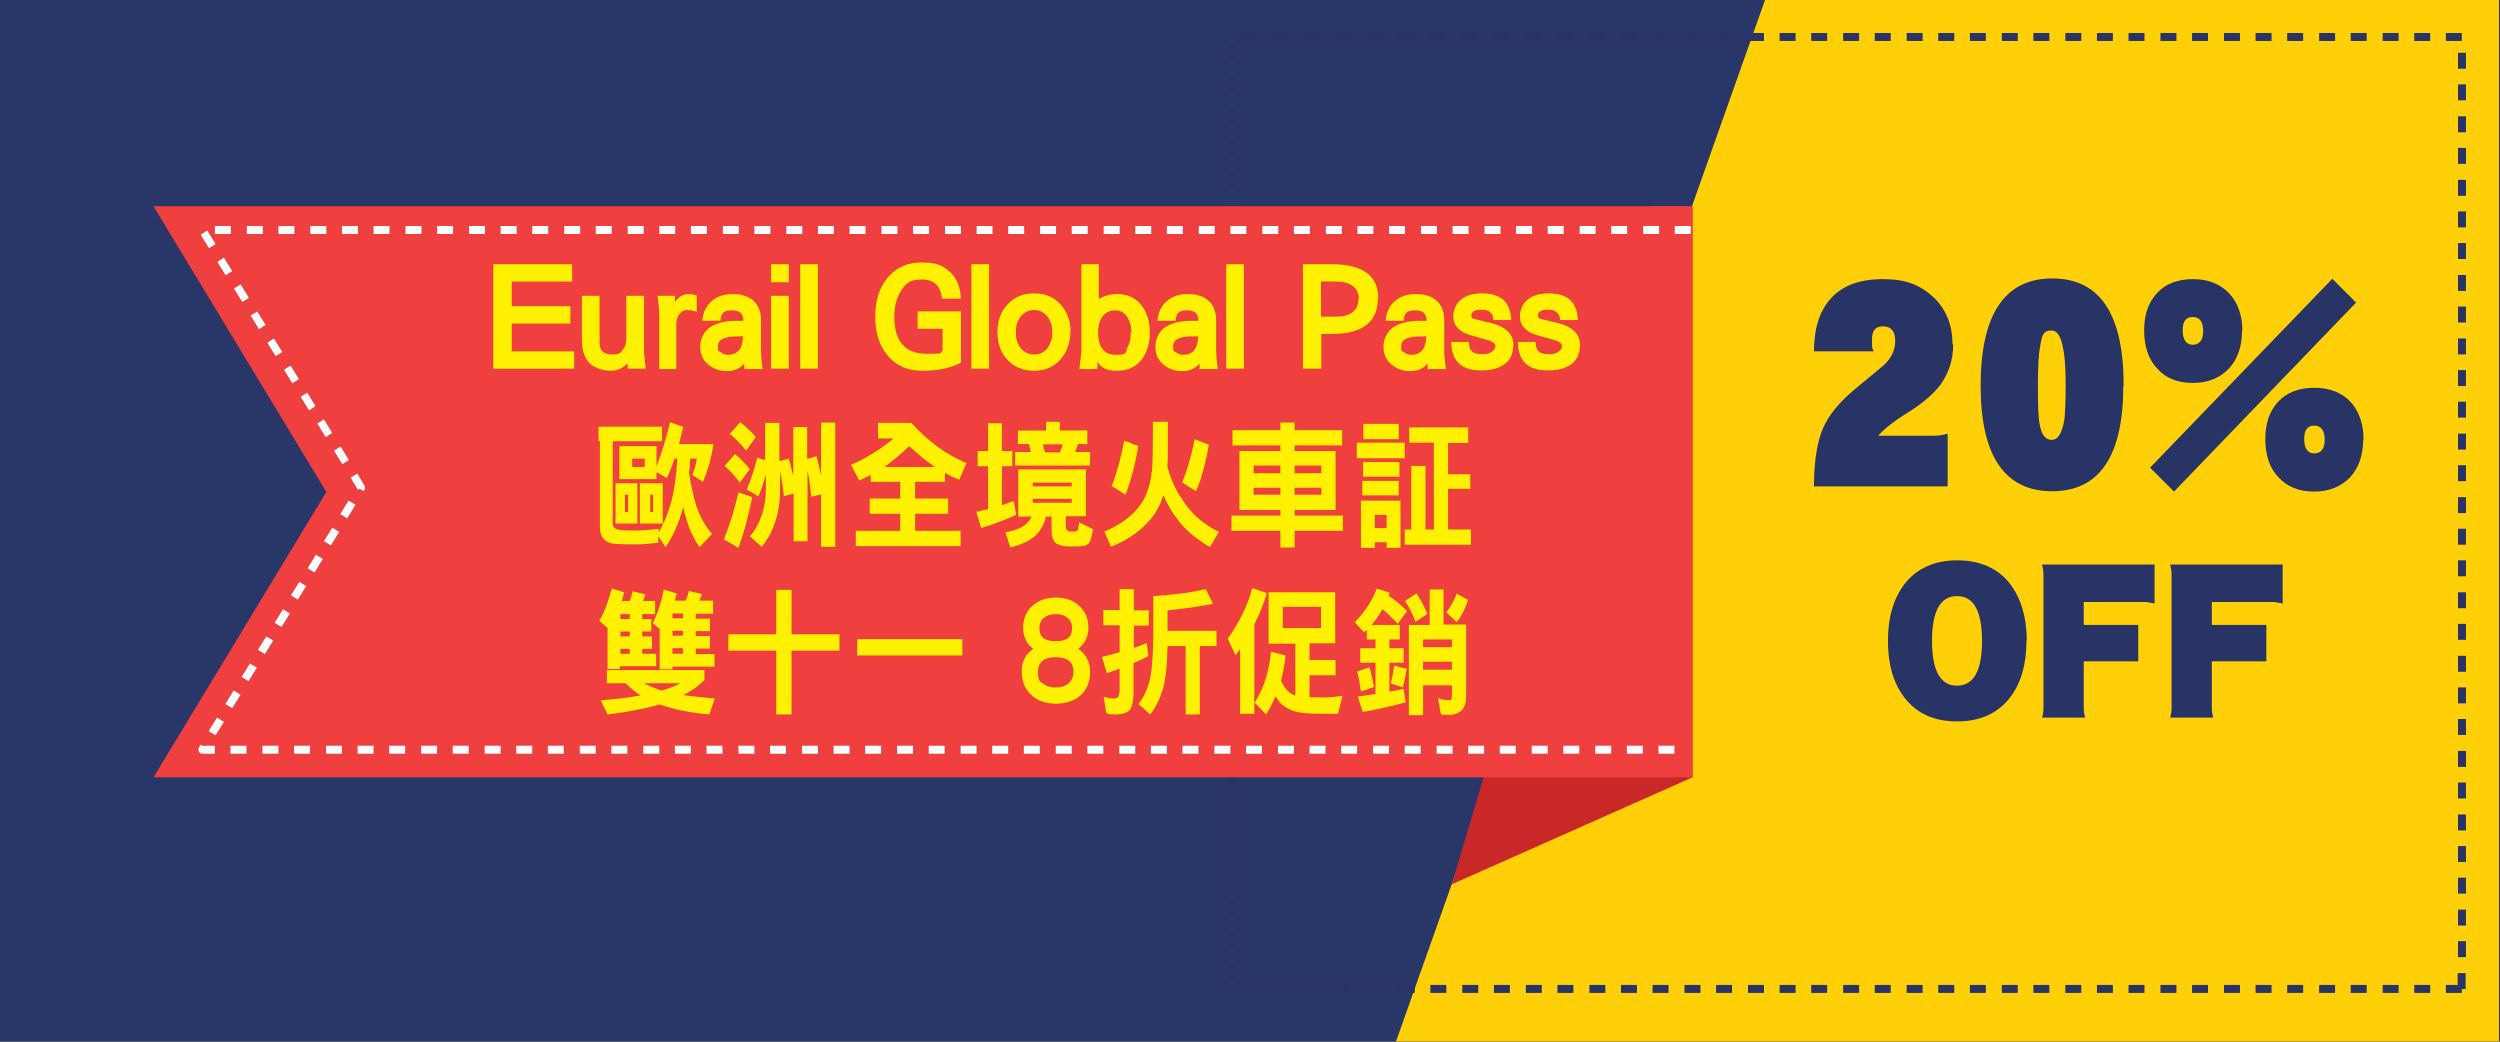<?xml version="1.0" encoding="UTF-8"?>
<svg id="_图层_1" data-name="图层_1" xmlns="http://www.w3.org/2000/svg" version="1.1" viewBox="0 0 720.1 300">
  <rect x="0" y="0" width="720.1" height="300" fill="#333333" stroke="none"/>
  <!-- Generator: Adobe Illustrator 29.0.0, SVG Export Plug-In . SVG Version: 2.1.0 Build 186)  -->
  <defs>
    <style>
      .st0 {
        fill: #c92828;
      }

      .st1 {
        fill: #fff;
      }

      .st2 {
        fill: #ffd008;
      }

      .st3 {
        fill: #293668;
      }

      .st4 {
        fill: #293466;
      }

      .st5 {
        fill: #fff100;
      }

      .st6 {
        fill: #ef3f3f;
      }
    </style>
  </defs>
  <polygon class="st3" points="0 300 719.8 300 719.8 32.1 719.8 0 0 0 0 300"/>
  <polygon class="st2" points="508.4 0 402.1 300 719.8 300 719.8 0 508.4 0"/>
  <path class="st4" d="M709.1,286h-4.6v-2.3h3.4v-3.4h2.3v4.6h-1.1v1.1ZM700,286h-4.6v-2.3h4.6v2.3ZM690.9,286h-4.6v-2.3h4.6v2.3ZM681.7,286h-4.6v-2.3h4.6v2.3ZM672.6,286h-4.6v-2.3h4.6v2.3ZM663.4,286h-4.6v-2.3h4.6v2.3ZM654.3,286h-4.6v-2.3h4.6v2.3ZM645.2,286h-4.6v-2.3h4.6v2.3ZM636,286h-4.6v-2.3h4.6v2.3ZM626.9,286h-4.6v-2.3h4.6v2.3ZM617.7,286h-4.6v-2.3h4.6v2.3ZM608.6,286h-4.6v-2.3h4.6v2.3ZM599.5,286h-4.6v-2.3h4.6v2.3ZM590.3,286h-4.6v-2.3h4.6v2.3ZM581.2,286h-4.6v-2.3h4.6v2.3ZM572,286h-4.6v-2.3h4.6v2.3ZM562.9,286h-4.6v-2.3h4.6v2.3ZM553.8,286h-4.6v-2.3h4.6v2.3ZM544.6,286h-4.6v-2.3h4.6v2.3ZM535.5,286h-4.6v-2.3h4.6v2.3ZM526.3,286h-4.6v-2.3h4.6v2.3ZM517.2,286h-4.6v-2.3h4.6v2.3ZM508.1,286h-4.6v-2.3h4.6v2.3ZM498.9,286h-4.6v-2.3h4.6v2.3ZM489.8,286h-4.6v-2.3h4.6v2.3ZM480.6,286h-4.6v-2.3h4.6v2.3ZM471.5,286h-4.6v-2.3h4.6v2.3ZM462.4,286h-4.6v-2.3h4.6v2.3ZM453.2,286h-4.6v-2.3h4.6v2.3ZM444.1,286h-4.6v-2.3h4.6v2.3ZM434.9,286h-4.6v-2.3h4.6v2.3ZM425.8,286h-4.6v-2.3h4.6v2.3ZM416.6,286h-4.6v-2.3h4.6v2.3ZM407.5,286h-4.6v-2.3h4.6v2.3ZM398.4,286h-4.6v-2.3h4.6v2.3ZM389.2,286h-4.6v-2.3h4.6v2.3ZM380.1,286h-4.6v-2.3h4.6v2.3ZM370.9,286h-4.6v-2.3h4.6v2.3ZM361.8,286h-4.6v-2.3h4.6v2.3ZM356.1,282.6h-2.3v-4.6h2.3v4.6ZM710.3,275.7h-2.3v-4.6h2.3v4.6ZM356.1,273.4h-2.3v-4.6h2.3v4.6ZM710.3,266.6h-2.3v-4.6h2.3v4.6ZM356.1,264.3h-2.3v-4.6h2.3v4.6ZM710.3,257.4h-2.3v-4.6h2.3v4.6ZM356.1,255.2h-2.3v-4.6h2.3v4.6ZM710.3,248.3h-2.3v-4.6h2.3v4.6ZM356.1,246h-2.3v-4.6h2.3v4.6ZM710.3,239.2h-2.3v-4.6h2.3v4.6ZM356.1,236.9h-2.3v-4.6h2.3v4.6ZM710.3,230h-2.3v-4.6h2.3v4.6ZM356.1,227.7h-2.3v-4.6h2.3v4.6ZM710.3,220.9h-2.3v-4.6h2.3v4.6ZM356.1,218.6h-2.3v-4.6h2.3v4.6ZM710.3,211.7h-2.3v-4.6h2.3v4.6ZM356.1,209.5h-2.3v-4.6h2.3v4.6ZM710.3,202.6h-2.3v-4.6h2.3v4.6ZM356.1,200.3h-2.3v-4.6h2.3v4.6ZM710.3,193.5h-2.3v-4.6h2.3v4.6ZM356.1,191.2h-2.3v-4.6h2.3v4.6ZM710.3,184.3h-2.3v-4.6h2.3v4.6ZM356.1,182h-2.3v-4.6h2.3v4.6ZM710.3,175.2h-2.3v-4.6h2.3v4.6ZM356.1,172.9h-2.3v-4.6h2.3v4.6ZM710.3,166h-2.3v-4.6h2.3v4.6ZM356.1,163.8h-2.3v-4.6h2.3v4.6ZM710.3,156.9h-2.3v-4.6h2.3v4.6ZM356.1,154.6h-2.3v-4.6h2.3v4.6ZM710.3,147.8h-2.3v-4.6h2.3v4.6ZM356.1,145.5h-2.3v-4.6h2.3v4.6ZM710.3,138.6h-2.3v-4.6h2.3v4.6ZM356.1,136.3h-2.3v-4.6h2.3v4.6ZM710.3,129.5h-2.3v-4.6h2.3v4.6ZM356.1,127.2h-2.3v-4.6h2.3v4.6ZM710.3,120.3h-2.3v-4.6h2.3v4.6ZM356.1,118.1h-2.3v-4.6h2.3v4.6ZM710.3,111.2h-2.3v-4.6h2.3v4.6ZM356.1,108.9h-2.3v-4.6h2.3v4.6ZM710.3,102.1h-2.3v-4.6h2.3v4.6ZM356.1,99.8h-2.3v-4.6h2.3v4.6ZM710.3,92.9h-2.3v-4.6h2.3v4.6ZM356.1,90.6h-2.3v-4.6h2.3v4.6ZM710.3,83.8h-2.3v-4.6h2.3v4.6ZM356.1,81.5h-2.3v-4.6h2.3v4.6ZM710.3,74.6h-2.3v-4.6h2.3v4.6ZM356.1,72.3h-2.3v-4.6h2.3v4.6ZM710.3,65.5h-2.3v-4.6h2.3v4.6ZM356.1,63.2h-2.3v-4.6h2.3v4.6ZM710.3,56.4h-2.3v-4.6h2.3v4.6ZM356.1,54.1h-2.3v-4.6h2.3v4.6ZM710.3,47.2h-2.3v-4.6h2.3v4.6ZM356.1,44.9h-2.3v-4.6h2.3v4.6ZM710.3,38.1h-2.3v-4.6h2.3v4.6ZM356.1,35.8h-2.3v-4.6h2.3v4.6ZM710.3,28.9h-2.3v-4.6h2.3v4.6ZM356.1,26.6h-2.3v-4.6h2.3v4.6ZM710.3,19.8h-2.3v-4.6h2.3v4.6ZM356.1,17.5h-2.3v-4.6h2.3v4.6ZM709.1,11.8h-4.6v-2.3h4.6v2.3ZM700,11.8h-4.6v-2.3h4.6v2.3ZM690.9,11.8h-4.6v-2.3h4.6v2.3ZM681.7,11.8h-4.6v-2.3h4.6v2.3ZM672.6,11.8h-4.6v-2.3h4.6v2.3ZM663.4,11.8h-4.6v-2.3h4.6v2.3ZM654.3,11.8h-4.6v-2.3h4.6v2.3ZM645.2,11.8h-4.6v-2.3h4.6v2.3ZM636,11.8h-4.6v-2.3h4.6v2.3ZM626.9,11.8h-4.6v-2.3h4.6v2.3ZM617.7,11.8h-4.6v-2.3h4.6v2.3ZM608.6,11.8h-4.6v-2.3h4.6v2.3ZM599.5,11.8h-4.6v-2.3h4.6v2.3ZM590.3,11.8h-4.6v-2.3h4.6v2.3ZM581.2,11.8h-4.6v-2.3h4.6v2.3ZM572,11.8h-4.6v-2.3h4.6v2.3ZM562.9,11.8h-4.6v-2.3h4.6v2.3ZM553.8,11.8h-4.6v-2.3h4.6v2.3ZM544.6,11.8h-4.6v-2.3h4.6v2.3ZM535.5,11.8h-4.6v-2.3h4.6v2.3ZM526.3,11.8h-4.6v-2.3h4.6v2.3ZM517.2,11.8h-4.6v-2.3h4.6v2.3ZM508.1,11.8h-4.6v-2.3h4.6v2.3ZM498.9,11.8h-4.6v-2.3h4.6v2.3ZM489.8,11.8h-4.6v-2.3h4.6v2.3ZM480.6,11.8h-4.6v-2.3h4.6v2.3ZM471.5,11.8h-4.6v-2.3h4.6v2.3ZM462.4,11.8h-4.6v-2.3h4.6v2.3ZM453.2,11.8h-4.6v-2.3h4.6v2.3ZM444.1,11.8h-4.6v-2.3h4.6v2.3ZM434.9,11.8h-4.6v-2.3h4.6v2.3ZM425.8,11.8h-4.6v-2.3h4.6v2.3ZM416.6,11.8h-4.6v-2.3h4.6v2.3ZM407.5,11.8h-4.6v-2.3h4.6v2.3ZM398.4,11.8h-4.6v-2.3h4.6v2.3ZM389.2,11.8h-4.6v-2.3h4.6v2.3ZM380.1,11.8h-4.6v-2.3h4.6v2.3ZM370.9,11.8h-4.6v-2.3h4.6v2.3ZM361.8,11.8h-4.6v-2.3h4.6v2.3Z"/>
  <polygon class="st0" points="487.5 223.9 418.2 254.7 476 59.4 487.5 59.4 487.5 223.9"/>
  <polygon class="st6" points="487.5 223.9 487.5 59.4 44.2 59.4 94 141.7 44.2 223.9 487.5 223.9"/>
  <path class="st1" d="M487,217.1v-2.3c0,0,0,0,0,0v2.3ZM482.3,217.1h-4.6v-2.3h4.6v2.3ZM473.2,217.1h-4.6v-2.3h4.6v2.3ZM464.1,217.1h-4.6v-2.3h4.6v2.3ZM454.9,217.1h-4.6v-2.3h4.6v2.3ZM445.8,217.1h-4.6v-2.3h4.6v2.3ZM436.6,217.1h-4.6v-2.3h4.6v2.3ZM427.5,217.1h-4.6v-2.3h4.6v2.3ZM418.4,217.1h-4.6v-2.3h4.6v2.3ZM409.2,217.1h-4.6v-2.3h4.6v2.3ZM400.1,217.1h-4.6v-2.3h4.6v2.3ZM390.9,217.1h-4.6v-2.3h4.6v2.3ZM381.8,217.1h-4.6v-2.3h4.6v2.3ZM372.7,217.1h-4.6v-2.3h4.6v2.3ZM363.5,217.1h-4.6v-2.3h4.6v2.3ZM354.4,217.1h-4.6v-2.3h4.6v2.3ZM345.2,217.1h-4.6v-2.3h4.6v2.3ZM336.1,217.1h-4.6v-2.3h4.6v2.3ZM327,217.1h-4.6v-2.3h4.6v2.3ZM317.8,217.1h-4.6v-2.3h4.6v2.3ZM308.7,217.1h-4.6v-2.3h4.6v2.3ZM299.5,217.1h-4.6v-2.3h4.6v2.3ZM290.4,217.1h-4.6v-2.3h4.6v2.3ZM281.3,217.1h-4.6v-2.3h4.6v2.3ZM272.1,217.1h-4.6v-2.3h4.6v2.3ZM263,217.1h-4.6v-2.3h4.6v2.3ZM253.8,217.1h-4.6v-2.3h4.6v2.3ZM244.7,217.1h-4.6v-2.3h4.6v2.3ZM235.6,217.1h-4.6v-2.3h4.6v2.3ZM226.4,217.1h-4.6v-2.3h4.6v2.3ZM217.3,217.1h-4.6v-2.3h4.6v2.3ZM208.1,217.1h-4.6v-2.3h4.6v2.3ZM199,217.1h-4.6v-2.3h4.6v2.3ZM189.9,217.1h-4.6v-2.3h4.6v2.3ZM180.7,217.1h-4.6v-2.3h4.6v2.3ZM171.6,217.1h-4.6v-2.3h4.6v2.3ZM162.4,217.1h-4.6v-2.3h4.6v2.3ZM153.3,217.1h-4.6v-2.3h4.6v2.3ZM144.2,217.1h-4.6v-2.3h4.6v2.3ZM135,217.1h-4.6v-2.3h4.6v2.3ZM125.9,217.1h-4.6v-2.3h4.6v2.3ZM116.7,217.1h-4.6v-2.3h4.6v2.3ZM107.6,217.1h-4.6v-2.3h4.6v2.3ZM98.5,217.1h-4.6v-2.3h4.6v2.3ZM89.3,217.1h-4.6v-2.3h4.6v2.3ZM80.2,217.1h-4.6v-2.3h4.6v2.3ZM71,217.1h-4.6v-2.3h4.6v2.3ZM61.9,217.1h-3.6c-.4,0-.8-.2-1-.6-.2-.4-.2-.8,0-1.2l.5-.8.5.3h0s3.6,0,3.6,0v2.3ZM62.1,211.8l-2-1.2,2.4-3.9,2,1.2-2.4,3.9ZM66.9,204l-2-1.2,2.4-3.9,2,1.2-2.4,3.9ZM71.6,196.2l-2-1.2,2.4-3.9,2,1.2-2.4,3.9ZM76.3,188.4l-2-1.2,2.4-3.9,2,1.2-2.4,3.9ZM81.1,180.6l-2-1.2,2.4-3.9,2,1.2-2.4,3.9ZM85.8,172.7l-2-1.2,2.4-3.9,2,1.2-2.4,3.9ZM90.6,164.9l-2-1.2,2.4-3.9,2,1.2-2.4,3.9ZM95.3,157.1l-2-1.2,2.4-3.9,2,1.2-2.4,3.9ZM100,149.3l-2-1.2,2.4-3.9,2,1.2-2.4,3.9ZM104.8,141.5l-1.2-.7-.5.3-2.1-3.5,1.9-1.2,2.1,3.5c.2.4.2.8,0,1.2l-.3.4ZM98.6,133.7l-2.4-3.9,1.9-1.2,2.4,3.9-1.9,1.2ZM93.8,125.9l-2.4-3.9,1.9-1.2,2.4,3.9-1.9,1.2ZM89,118.2l-2.4-3.9,1.9-1.2,2.4,3.9-1.9,1.2ZM84.2,110.4l-2.4-3.9,1.9-1.2,2.4,3.9-1.9,1.2ZM79.4,102.6l-2.4-3.9,1.9-1.2,2.4,3.9-1.9,1.2ZM74.6,94.8l-2.4-3.9,1.9-1.2,2.4,3.9-1.9,1.2ZM69.8,87l-2.4-3.9,1.9-1.2,2.4,3.9-1.9,1.2ZM65,79.3l-2.4-3.9,1.9-1.2,2.4,3.9-1.9,1.2ZM60.2,71.5l-2.4-3.9,1.9-1.2,2.4,3.9-1.9,1.2ZM487,67.4h-4.6v-2.3h4.6v2.3ZM477.9,67.4h-4.6v-2.3h4.6v2.3ZM468.7,67.4h-4.6v-2.3h4.6v2.3ZM459.6,67.4h-4.6v-2.3h4.6v2.3ZM450.4,67.4h-4.6v-2.3h4.6v2.3ZM441.3,67.4h-4.6v-2.3h4.6v2.3ZM432.2,67.4h-4.6v-2.3h4.6v2.3ZM423,67.4h-4.6v-2.3h4.6v2.3ZM413.9,67.4h-4.6v-2.3h4.6v2.3ZM404.7,67.4h-4.6v-2.3h4.6v2.3ZM395.6,67.4h-4.6v-2.3h4.6v2.3ZM386.5,67.4h-4.6v-2.3h4.6v2.3ZM377.3,67.4h-4.6v-2.3h4.6v2.3ZM368.2,67.4h-4.6v-2.3h4.6v2.3ZM359,67.4h-4.6v-2.3h4.6v2.3ZM349.9,67.4h-4.6v-2.3h4.6v2.3ZM340.7,67.4h-4.6v-2.3h4.6v2.3ZM331.6,67.4h-4.6v-2.3h4.6v2.3ZM322.5,67.4h-4.6v-2.3h4.6v2.3ZM313.3,67.4h-4.6v-2.3h4.6v2.3ZM304.2,67.4h-4.6v-2.3h4.6v2.3ZM295,67.4h-4.6v-2.3h4.6v2.3ZM285.9,67.4h-4.6v-2.3h4.6v2.3ZM276.8,67.4h-4.6v-2.3h4.6v2.3ZM267.6,67.4h-4.6v-2.3h4.6v2.3ZM258.5,67.4h-4.6v-2.3h4.6v2.3ZM249.3,67.4h-4.6v-2.3h4.6v2.3ZM240.2,67.4h-4.6v-2.3h4.6v2.3ZM231.1,67.4h-4.6v-2.3h4.6v2.3ZM221.9,67.4h-4.6v-2.3h4.6v2.3ZM212.8,67.4h-4.6v-2.3h4.6v2.3ZM203.6,67.4h-4.6v-2.3h4.6v2.3ZM194.5,67.4h-4.6v-2.3h4.6v2.3ZM185.4,67.4h-4.6v-2.3h4.6v2.3ZM176.2,67.4h-4.6v-2.3h4.6v2.3ZM167.1,67.4h-4.6v-2.3h4.6v2.3ZM157.9,67.4h-4.6v-2.3h4.6v2.3ZM148.8,67.4h-4.6v-2.3h4.6v2.3ZM139.7,67.4h-4.6v-2.3h4.6v2.3ZM130.5,67.4h-4.6v-2.3h4.6v2.3ZM121.4,67.4h-4.6v-2.3h4.6v2.3ZM112.2,67.4h-4.6v-2.3h4.6v2.3ZM103.1,67.4h-4.6v-2.3h4.6v2.3ZM94,67.4h-4.6v-2.3h4.6v2.3ZM84.8,67.4h-4.6v-2.3h4.6v2.3ZM75.7,67.4h-4.6v-2.3h4.6v2.3ZM66.5,67.4h-4.6v-2.3h4.6v2.3Z"/>
  <g>
    <path class="st4" d="M562.6,99.1c0,4.6-1.3,8.5-3.8,11.9-2.1,2.7-5.3,5.4-9.7,8.1-3.4,2.1-6.1,4.2-8.1,6.4h16c1.2,0,2.5-.1,4-.6v15.2h-38.5c0-6.4.7-11.5,2.1-15.5,1.3-3.6,3.7-7,7.4-10.5.6-.6,3.9-3.4,10-8.4,2.6-2.1,3.9-4.7,3.9-7.5s-1.2-4.2-3.5-4.2-3.2,1.3-3.2,4,.1,2.1.5,3.2h-17.2c0-6.6,1.6-11.7,5-15.4,3.3-3.6,8.3-5.4,14.9-5.4s10.6,1.7,14.3,5c3.8,3.5,5.7,8.1,5.7,13.8Z"/>
    <path class="st4" d="M611.6,111.1c0,20.3-6.9,30.4-20.5,30.4s-20.6-10.1-20.6-30.4,6.8-30.9,20.6-30.9,20.6,10.3,20.6,30.9ZM595,111c0-10.5-1.3-15.8-4-15.8s-2.8,1.6-3.4,4.7c-.4,2.2-.6,5.9-.6,11.1s.1,9.3.5,11.2c.5,3,1.7,4.5,3.5,4.5s3.1-2.1,3.7-6.4c.1-1.7.3-4.8.3-9.3Z"/>
    <path class="st4" d="M645.8,95.2c0,4.6-1.3,8.3-3.8,11-2.6,2.7-6.1,4.1-10.4,4.1s-7.7-1.3-10.2-4.1c-2.6-2.7-3.8-6.4-3.8-11.1s1.3-8.1,3.8-10.8c2.5-2.6,5.9-3.9,10.3-3.9s7.8,1.4,10.4,4.1c2.5,2.7,3.8,6.3,3.8,10.9ZM678.7,87.1l-52.5,54.5-6.9-6.9,52.5-54.4,6.8,6.8ZM634.6,95.4c0-2.7-1-4.1-3-4.1s-2.9,1.3-2.9,3.9,1,4.1,2.9,4.1,3-1.3,3-3.9ZM680.7,126.5c0,4.6-1.3,8.3-3.8,11-2.6,2.7-6.1,4.1-10.4,4.1s-7.7-1.4-10.2-4.1c-2.6-2.7-3.8-6.4-3.8-11.1s1.3-8.1,3.8-10.8c2.5-2.6,5.9-3.9,10.3-3.9s7.8,1.3,10.4,4c2.5,2.7,3.8,6.4,3.8,11ZM669.6,126.7c0-2.7-1-4.1-3-4.1s-2.9,1.3-2.9,3.9,1,4.1,2.9,4.1,3-1.3,3-3.9Z"/>
    <path class="st4" d="M583.7,184.6c0,6.8-1.6,12.3-4.8,16.4-3.5,4.5-8.6,6.8-15.2,6.8s-11.6-2.3-15.1-6.8c-3.2-4.1-4.8-9.6-4.8-16.4s1.6-12.2,4.8-16.4c3.5-4.5,8.6-6.8,15.2-6.8s11.7,2.3,15.2,6.8c3.1,4.1,4.8,9.6,4.8,16.4ZM570.9,184.6c0-8.6-2.4-12.9-7.2-12.9s-7.2,4.3-7.2,12.9,2.4,12.9,7.2,12.9,7.2-4.3,7.2-12.9Z"/>
    <path class="st4" d="M620.5,173.8c-1.1-.2-2.1-.4-2.7-.4h-17.6v6.6h15.7v10.5h-15.7v13.5c0,.7.1,1.6.4,2.7h-12.4c.3-1,.4-1.9.4-2.7v-38.7c0-.8-.2-1.7-.4-2.7h32.4v11.3Z"/>
    <path class="st4" d="M657.4,173.8c-1.1-.2-2.1-.4-2.7-.4h-17.6v6.6h15.7v10.5h-15.7v13.5c0,.7.1,1.6.4,2.7h-12.4c.3-1,.4-1.9.4-2.7v-38.7c0-.8-.2-1.7-.4-2.7h32.4v11.3Z"/>
  </g>
  <g>
    <path class="st5" d="M165.3,106.2h-23.2v-30.1h22.7v5h-17.4v7.1h16.9v5h-16.9v8h18v5Z"/>
    <path class="st5" d="M186.1,106.2h-5.3v-1.6c-1.4,1.5-3,2.2-5,2.2s-4.8-.8-6.2-2.4c-1.3-1.5-2-3.6-2-6.4v-12.8h5.1v13.6c0,2.2,1.2,3.3,3.6,3.3s2.3-.5,3.1-1.4c.7-.8,1-1.9,1-3.2v-12.3h5.1v15.5c0,1.3.2,3.2.5,5.5Z"/>
    <path class="st5" d="M200.7,89.8c-1.1-.3-2-.5-2.7-.5-1.1,0-1.8.5-2.4,1.3-.5.8-.8,1.7-.8,2.8v12.9h-4.9v-15.5c0-1.2-.2-3.1-.5-5.6h5v1.8c1.1-1.5,2.3-2.3,3.8-2.3s1.6.2,2.5.4v4.8Z"/>
    <path class="st5" d="M219.7,106.3h-5.3v-1.6c-1.1,1.4-2.8,2.2-5,2.2s-4-.7-5.4-1.9c-1.6-1.3-2.3-3-2.3-5.2s1.1-4.7,3.4-5.9c1.8-1,4.1-1.5,7.1-1.5h1.9c0-1.1-.3-1.8-.8-2.3-.5-.4-1.3-.7-2.4-.7s-2.1.2-2.5.6c-.5.4-.8,1.2-.9,2.4h-5.2c.2-2.5,1.1-4.3,2.7-5.7,1.5-1.3,3.5-2,6-2s4.5.6,5.9,1.8c1.5,1.3,2.3,3.2,2.3,5.7v8.6c0,1.7.2,3.6.5,5.6ZM214.2,96.9h-1.9c-3.6,0-5.5.9-5.5,2.8s.3,1.4.9,1.8c.6.5,1.3.7,2,.7,2.7,0,4.2-1.7,4.3-5.2Z"/>
    <path class="st5" d="M227.2,81.3h-5.1v-5.2h5.1v5.2ZM227.2,106.2h-5.1v-21h5.1v21Z"/>
    <path class="st5" d="M235.6,106.2h-5.1v-30.1h5.1v30.1Z"/>
    <path class="st5" d="M276.9,104.4c-2.9,1.6-6.6,2.4-11.1,2.4s-7.8-1.5-10.3-4.6c-2.3-2.8-3.4-6.5-3.4-11s1.1-8.1,3.3-10.9c2.4-3.1,5.8-4.7,10.1-4.7s6.1.9,8.1,2.7c2,1.8,3,4.4,3.2,7.7h-5.5c-.3-3.6-2.3-5.5-5.8-5.5s-4.7,1.2-6.1,3.5c-1.2,2-1.8,4.4-1.8,7.2,0,7.1,3.1,10.7,9.3,10.7s3.1-.2,4.6-.8v-6.4h-7.2v-5h12.5v14.7Z"/>
    <path class="st5" d="M284.9,106.2h-5.1v-30.1h5.1v30.1Z"/>
    <path class="st5" d="M308.3,95.6c0,3.2-1,5.9-2.9,8-1.9,2.1-4.5,3.2-7.6,3.2s-5.8-1.1-7.7-3.2c-1.9-2.1-2.8-4.7-2.8-7.9s.9-5.9,2.9-8c1.9-2.1,4.4-3.2,7.7-3.2s5.7,1.1,7.6,3.2c1.9,2.1,2.9,4.8,2.9,8ZM303.1,95.6c0-1.7-.5-3.2-1.3-4.3-1-1.3-2.3-2-3.9-2s-3,.7-4,2c-.9,1.2-1.3,2.7-1.3,4.4s.4,3.2,1.3,4.4c.9,1.3,2.3,2,4,2s3-.7,3.9-2c.8-1.1,1.3-2.6,1.3-4.3Z"/>
    <path class="st5" d="M331.2,95.8c0,3.2-.8,5.7-2.3,7.7-1.7,2.2-4,3.3-7.1,3.3s-4.8-.9-5.7-2.7c0,.7,0,1.4,0,2.2h-5.2c.4-3.1.6-5,.6-5.8v-24.4h5v10c1.6-.9,3.3-1.4,5.3-1.4,3,0,5.4,1.1,7.1,3.4,1.6,2,2.3,4.7,2.3,7.8ZM325.9,95.7c0-1.6-.4-3-1.1-4.2-.8-1.4-2-2.1-3.6-2.1s-2.9.7-3.8,2c-.7,1.1-1.1,2.5-1.1,4.3,0,4.3,1.7,6.5,5.2,6.5s2.5-.7,3.3-2.2c.6-1.1.9-2.5.9-4.2Z"/>
    <path class="st5" d="M350.8,106.3h-5.3v-1.6c-1.1,1.4-2.8,2.2-5,2.2s-4-.7-5.4-1.9c-1.6-1.3-2.3-3-2.3-5.2s1.1-4.7,3.4-5.9c1.8-1,4.1-1.5,7.1-1.5h1.9c0-1.1-.3-1.8-.8-2.3-.5-.4-1.3-.7-2.4-.7s-2.1.2-2.5.6c-.5.4-.8,1.2-.9,2.4h-5.2c.2-2.5,1.1-4.3,2.7-5.7,1.5-1.3,3.5-2,6-2s4.5.6,5.9,1.8c1.5,1.3,2.3,3.2,2.3,5.7v8.6c0,1.7.2,3.6.5,5.6ZM345.3,96.9h-1.9c-3.6,0-5.5.9-5.5,2.8s.3,1.4.9,1.8c.6.5,1.3.7,2,.7,2.7,0,4.2-1.7,4.3-5.2Z"/>
    <path class="st5" d="M358.3,106.2h-5.1v-30.1h5.1v30.1Z"/>
    <path class="st5" d="M396.9,85.9c0,6.9-4.5,10.3-13.3,10.3h-3v10h-5.3v-30.1h8.2c9,0,13.5,3.3,13.5,9.8ZM391.4,86c0-1.6-.7-2.9-2-3.8-1.1-.7-2.6-1.1-4.3-1.1h-4.6v10.1h4.6c1.8,0,3.3-.4,4.4-1.2,1.2-.9,1.8-2.2,1.8-4Z"/>
    <path class="st5" d="M416.5,106.3h-5.3v-1.6c-1.1,1.4-2.8,2.2-5,2.2s-4-.7-5.4-1.9c-1.6-1.3-2.3-3-2.3-5.2s1.1-4.7,3.4-5.9c1.8-1,4.1-1.5,7.1-1.5h1.9c0-1.1-.3-1.8-.8-2.3-.5-.4-1.3-.7-2.4-.7s-2.1.2-2.5.6c-.5.4-.8,1.2-.9,2.4h-5.2c.2-2.5,1.1-4.3,2.7-5.7,1.5-1.3,3.5-2,6-2s4.5.6,5.9,1.8c1.5,1.3,2.3,3.2,2.3,5.7v8.6c0,1.7.2,3.6.5,5.6ZM411,96.9h-1.9c-3.6,0-5.5.9-5.5,2.8s.3,1.4.9,1.8c.6.5,1.3.7,2,.7,2.7,0,4.2-1.7,4.3-5.2Z"/>
    <path class="st5" d="M435.9,99.3c0,2.6-.9,4.6-2.8,5.8-1.6,1.1-3.8,1.6-6.5,1.6-5.7,0-8.5-2.7-8.6-8.2h5.1c0,1.4.4,2.3,1,2.8.5.5,1.5.7,3,.7s1.6-.2,2.3-.5c.8-.5,1.3-1.1,1.3-1.9s-1.1-1.4-3.1-1.9c-3-.8-5-1.4-5.8-1.8-2.1-1.1-3.2-2.6-3.2-4.7s.9-4,2.6-5.2c1.4-1,3.4-1.5,5.7-1.5,5.5,0,8.2,2.6,8.4,7.7h-5.1c-.2-2-1.3-3-3.4-3s-3,.6-3,1.7.9.9,2.7,1.4c.7.2,1.8.5,3.3.8,4,1.1,6.1,3.2,6.1,6.1Z"/>
    <path class="st5" d="M455.1,99.3c0,2.6-.9,4.6-2.8,5.8-1.6,1.1-3.8,1.6-6.5,1.6-5.7,0-8.5-2.7-8.6-8.2h5.1c0,1.4.4,2.3,1,2.8.5.5,1.5.7,3,.7s1.6-.2,2.3-.5c.8-.5,1.3-1.1,1.3-1.9s-1.1-1.4-3.1-1.9c-3-.8-5-1.4-5.8-1.8-2.1-1.1-3.2-2.6-3.2-4.7s.9-4,2.6-5.2c1.4-1,3.4-1.5,5.7-1.5,5.5,0,8.2,2.6,8.4,7.7h-5.1c-.2-2-1.3-3-3.4-3s-3,.6-3,1.7.9.9,2.7,1.4c.7.2,1.8.5,3.3.8,4,1.1,6.1,3.2,6.1,6.1Z"/>
    <path class="st5" d="M172.4,127.1v-4.2h18.3v4.2h-14.2v23.8c0,1,.7,1.6,2,1.7.9.2,2.4.2,4.6.2s4.4-.2,6.6-.5v1c1.5-2.4,2.7-5.4,3.7-9,.8-3,1.4-7.1,1.7-12.2h-.8c-.7,2-1.4,3.9-2.2,5.6l-3-1.7v2h-10.7v-9.5h10.7v5.8c1.5-3.8,2.8-8.1,3.9-12.7l3.8,1.4c-.4,1.7-.8,3.3-1.2,4.9h9.9c-.5,3.7-1.5,7.3-3,10.9l-3.1-2c.6-1.5,1.1-3,1.3-4.7h-1.9c0,1.5-.2,2.9-.3,4.2.5,3.2,1.1,5.9,1.7,8.2,1,3.5,2.6,6.6,4.9,9.3l-3.6,3.8c-1.6-2.3-2.8-4.7-3.6-7.4-.4-1.2-.8-2.6-1.1-4.2,0,.3-.1.6-.2.8-1.2,4.2-2.8,7.8-4.9,10.8l-2.1-3.1v1.8c-2.2.3-4.4.5-6.6.5s-3,0-5.1-.1c-3.4,0-5.1-1.7-5.1-4.9v-24.8h-.6ZM183.6,139.2v11.6h-6.3v-11.6h6.3ZM180.9,147.5v-5h-.9v5h.9ZM185.7,134.5v-2.4h-3.6v2.4h3.6ZM190.9,139.2v11.6h-6.6v-11.6h6.6ZM188.1,147.5v-5h-.8v5h.8Z"/>
    <path class="st5" d="M216.7,143.2c-1.2,5.8-2.5,10.6-4,14.6l-4.2-2.4c1.8-4.6,3.2-9.1,4.2-13.6l4,1.4ZM216,135.1l-2.9,3.9c-1.4-1.9-2.9-3.5-4.4-4.8l3-3.4c1.6,1.2,3,2.7,4.3,4.4ZM217.7,125.9l-2.8,3.9c-1.5-1.9-3.1-3.5-4.7-4.8l3-3.4c1.7,1.3,3.2,2.7,4.6,4.4ZM220.4,132.7v-10.9h4.1v11l2.7-.7c.5,1.7.9,3.4,1.3,5.1v-14.2h4v9.2l2.7-.8c.5,1.9.9,3.8,1.3,5.6v-15.3h4.1v35.8h-4.1v-15.1l-2.8.7c-.3-2.7-.6-5.2-1.1-7.7v20.5h-4v-13.7l-2.8.7c-.3-2.5-.6-4.9-1.1-7.1v5.3c0,3.6-.5,6.8-1.6,9.8-.9,2.7-2.2,4.8-3.7,6.6l-3.4-3c1.6-1.9,2.7-4,3.5-6.4.7-2.2,1.1-4.6,1.1-7v-4.3c-.7,2.4-1.4,4.4-2.1,6.2l-3.4-2c1.3-3.1,2.3-6.2,3-9.2l2.6.9Z"/>
    <path class="st5" d="M262.5,121.8c4.7,5.2,10,9.1,15.9,11.6l-2.1,4.8c-1.4-.6-2.8-1.2-4.1-2v2.6h-8.6v4.8h9.5v4.4h-9.5v4.9h13.1v4.4h-30.2v-4.4h12.8v-4.9h-8.8v-4.4h8.8v-4.8h-8.5v-2c-1.2.6-2.3,1.2-3.3,1.6l-2.4-4.5c2.4-1,5.2-2.5,8.3-4.6,1.5-1,2.8-2,4-3h-4.5v-4.5h9.5ZM269.3,134.5c-2.5-1.7-5-3.7-7.4-6-1.6,1.6-3.5,3.2-5.5,4.8-.7.5-1.2.9-1.8,1.2h14.7Z"/>
    <path class="st5" d="M284.6,129.9v-8h4v8h3v4.4h-3v11.2c1.2-.4,2.3-.8,3.4-1.2l.7,4c-3.1,1.4-6.4,2.7-10.1,3.8l-1.4-4.7c1.2-.2,2.3-.5,3.4-.8v-12.3h-3v-4.4h3ZM312.8,135.1v13.6h-5.8v2.5c0,.8.1,1.3.3,1.5.3.2.6.4,1,.4.7,0,1.1,0,1.4,0,.3,0,.5-.1.6-.3.2-.2.4-1,.5-2.4l4,2c-.1,1.2-.4,2.4-.8,3.5-.3.6-.8,1.1-1.6,1.3-.9.2-2.3.2-4.1.2s-2.8-.2-3.1-.5c-1.5-.2-2.3-1.6-2.3-4.2v-3.9h-1.6c-.4,1.8-1.2,3.3-2.2,4.6-1.7,2-4.4,3.4-8.1,4.3l-1.4-4.4c2.9-.5,4.9-1.4,6.1-2.5.6-.6,1.1-1.3,1.4-2h-3.8v-13.6h19.5ZM305.3,121.5v2.5h7.9v3.9h-2.7c-.1.4-.3.8-.4,1.2-.1.4-.3.8-.4,1.1h4.3v3.9h-21.6v-3.9h4.5l-.5-2.3h-3.2v-3.9h8.1v-2.5h4.2ZM308.7,140.1v-1.1h-11.2v1.1h11.2ZM308.7,144.8v-1.1h-11.2v1.1h11.2ZM305.3,130.3c.1-.4.3-.8.5-1.3.1-.4.3-.7.3-1h-5.7l.6,2.3h4.3Z"/>
    <path class="st5" d="M336.4,121.7c0,7.5,0,11.4-.1,11.6,0,.5,0,1,0,1.4,1.1,3.6,2.4,6.6,4.2,9.1,2.4,3.9,5.9,7.1,10.6,9.4l-2.6,4.4c-4-2.4-7.1-5-9.2-7.8-1.6-2-3-4.4-4.2-7.2-.7,2.3-1.7,4.4-3,6.1-2.9,3.8-7,6.8-12.1,8.8l-1.9-4.4c4.7-2,8.3-4.6,10.6-8,2.2-3.3,3.3-7.8,3.3-13.6,0-.2.1-3.6.1-10h4.3ZM327.9,128.4c-.9,5.5-2.2,10.2-3.7,14.1l-4-2.5c1.5-3.8,2.7-8.2,3.6-13.1l4.1,1.6ZM348.2,128.1c-.9,5.3-2.1,9.8-3.7,13.4l-4-2.5c1.5-3.7,2.7-7.8,3.6-12.5l4.1,1.6Z"/>
    <path class="st5" d="M368.8,123.9v-2.2h4.1v2.2h13.7v4.4h-13.7v1.6h11.8v17h-11.8v1.6h13.9v4.4h-13.9v4.8h-4.1v-4.8h-14.1v-4.4h14.1v-1.6h-11.8v-17h11.8v-1.6h-13.8v-4.4h13.8ZM368.8,136.3v-2.2h-7.7v2.2h7.7ZM368.8,142.5v-2h-7.7v2h7.7ZM372.9,136.3h7.7v-2.2h-7.7v2.2ZM372.9,142.5h7.7v-2h-7.7v2Z"/>
    <path class="st5" d="M404.6,127.5v4.5h-13.8v-4.5h13.8ZM403.4,157.8h-4v-1.6h-3.4v1.6h-4v-13.6h11.4v13.6ZM402.9,138.5v4.2h-10.5v-4.2h10.5ZM403.1,133.1v4.2h-10.5v-4.2h10.5ZM402.9,122.1v4.4h-10.2v-4.4h10.2ZM399.4,152.1v-3.8h-3.4v3.8h3.4ZM422.9,123.2v4.4h-5.8v9h6.4v4.2h-6.4v11.7h6.6v4.4h-19.1v-4.4h1.9v-18.3h4.1v18.3h2.4v-25h-7.1v-4.4h17.1Z"/>
    <path class="st5" d="M179.8,170.6c-.2.9-.5,1.7-.7,2.5h2.3c.3-.9.6-1.8.8-2.8l3.7.9c-.2.7-.4,1.3-.7,1.9h3.5v3.8h-3.7v1.4h2.6v3.6h-2.6v1.4h2.8v3.6h-2.8v1.4h4v3.6h-10.4v.8h-3.6v-11.8l-2.4-2.1c.8-1.3,1.5-2.8,2.1-4.5.6-1.7,1.1-3.2,1.5-4.8l3.6,1.1ZM202.9,193.1v2.8c-1.7,1.7-3.8,3.2-6.1,4.3,2.6.4,5.7.7,9.1,1l-1.6,4.6c-5.6-.5-10.4-1.5-14.3-2.9-4.4,1.3-9.4,2.2-15,2.9l-2-4.1c4.4-.3,8.2-.8,11.5-1.4-1.6-1-3-2.2-4.3-3.5h-5.4v-3.8h28ZM181.4,176.9h-2.7v1.4h2.7v-1.4ZM181.4,181.9h-2.7v1.4h2.7v-1.4ZM181.4,188.3v-1.4h-2.7v1.4h2.7ZM190.5,198.9c2.2-.6,4-1.3,5.5-2.1h-10.5c1.5.8,3.2,1.5,5,2.1ZM194.9,170.8c-.1.8-.3,1.5-.5,2.2h3.1c.4-.9.7-1.8.9-2.8l3.8.9c-.2.7-.5,1.3-.8,1.9h4v3.8h-5v1.4h4.1v3.6h-4.1v1.4h4.1v3.6h-4.1v1.6h5.4v3.6h-12.1v.8h-3.7v-11.6l-2-1.7c.7-1.4,1.4-2.9,1.9-4.7.6-1.8,1-3.4,1.3-5l3.6,1.1ZM196.7,176.7h-3v1.4h3v-1.4ZM196.7,181.7h-3v1.4h3v-1.4ZM196.7,188.3v-1.6h-3v1.6h3Z"/>
    <path class="st5" d="M223.6,182.7v-12.8h4.4v12.8h13.8v4.7h-13.8v18.4h-4.4v-18.4h-13.8v-4.7h13.8Z"/>
    <path class="st5" d="M277.2,184.1v4.7h-30.3v-4.7h30.3Z"/>
    <path class="st5" d="M314,193.5c0,3-1,5.3-3,7-1.8,1.5-4.1,2.2-6.9,2.2s-5.1-.8-6.8-2.3c-2-1.7-3-4-3-7s1.1-4.9,3.3-6.5c-2-1.5-2.9-3.6-2.9-6.1s.9-4.9,2.9-6.5c1.7-1.4,3.9-2.2,6.5-2.2s4.8.7,6.5,2.2c2,1.6,2.9,3.8,2.9,6.5s-1,4.6-2.9,6.1c2.3,1.6,3.4,3.8,3.4,6.6ZM309.2,193.5c0-2.8-1.7-4.2-5.1-4.2s-5.1,1.4-5.1,4.2.5,2.7,1.6,3.5c.9.7,2,1,3.5,1s2.6-.3,3.5-1c1-.8,1.6-2,1.6-3.5ZM308.8,180.9c0-1.3-.5-2.4-1.5-3.1-.9-.6-1.9-.9-3.2-.9s-2.4.3-3.2.9c-1,.7-1.5,1.7-1.5,3.1,0,2.6,1.5,3.8,4.7,3.8s4.7-1.2,4.7-3.8Z"/>
    <path class="st5" d="M322.5,175.8v-6.1h4.1v6.1h4.3v4.4h-4.3v6.4c1.3-.4,2.5-.9,3.7-1.4l.5,3.8c-1.4.7-2.8,1.4-4.3,2v8.7c0,2.3-.4,3.8-1,4.7-.8,1-2.3,1.4-4.4,1.4s-1.8-.2-2.5-.5l-.7-4.7c.9.4,1.8.6,2.7.6s1.2-.2,1.5-.5c.2-.4.4-1.2.4-2.1v-6c-1.2.5-2.5.9-3.7,1.3l-1.4-4.7c1.8-.4,3.5-.9,5.1-1.4v-7.7h-4.7v-4.4h4.7ZM349.4,173.9c-3.8.8-8.1,1.4-13.1,1.9v5.9h14.1v4.4h-4.8v19.7h-4.1v-19.7h-5.2c-.1,5.8-.6,10-1.4,12.6-.9,2.9-2.1,5.2-3.6,7.1l-3.4-3c1.2-1.5,2.3-3.5,3-6,.9-2.7,1.3-8.1,1.3-16v-9.1c6.2-.4,11.2-1.1,15.1-2l2.1,4.2Z"/>
    <path class="st5" d="M364.9,170.9c-.9,3-2.1,6-3.6,9v25.7h-4.1v-18.6c-.4.6-.9,1.2-1.3,1.7l-2.3-4.7c3.3-4.6,5.7-9.4,7.1-14.6l4.1,1.4ZM384.6,170.5v14.8h-7.4v4.8h7.5v4.4h-7.5v6.3c1.1,0,2.4.1,3.8.1,2.1,0,4-.2,5.7-.5l-1.3,5.2h-4.4c-3.6,0-6.3-.2-8.1-.7-1.5-.4-2.8-1.2-3.9-2.2-.6-.6-1.1-1.3-1.6-2.1-.8,1.8-1.7,3.6-2.7,5.2l-3.3-3.4c1.3-2.2,2.4-4.4,3.1-6.7.8-2.5,1.3-5.1,1.6-8l4.2,1.1c-.3,2.6-.7,5.1-1.3,7.3.4.9.9,1.6,1.3,2.2.8,1,1.7,1.7,2.8,2v-14.9h-7.7v-14.8h19.2ZM380.5,180.9v-6.1h-11v6.1h11Z"/>
    <path class="st5" d="M400.3,170.8c-.1.3-.2.6-.3.8,1.9,1.3,3.7,2.8,5.3,4.4l-2.7,3.7c-1.5-1.6-2.9-3-4.4-4.2-.3.6-.6,1-.9,1.5-.7,1.1-1.5,2.2-2.3,3h8.2v4.2h-3v2.5h4.1v4.2h-4.1v8.3c1.4-.2,2.8-.5,4.1-.8l.6,3.9c-3.7,1-7.9,2-12.4,2.8l-1.4-4.5c1.8-.2,3.5-.5,5.1-.7v-9h-4.4v-4.2h4.4v-2.5h-2.5v-2.8c-.3.3-.6.6-.8.8l-2.7-3c1.5-1.5,2.7-3,3.7-4.5,1.1-1.7,2-3.4,2.7-5.2l3.9,1.3ZM395.7,197.9l-3.7,1.3c-.3-2.2-.6-4.1-1.1-5.8l3.6-1.2c.5,1.8.9,3.7,1.3,5.8ZM405.2,192.7c-.4,2.1-.8,3.9-1.1,5.3l-3.5-1.1c.4-1.7.7-3.4,1-5.2l3.7,1ZM411.1,176.9l-3.4,2.2c-.7-2.1-1.7-4-3-6l3.3-2.2c1.2,1.8,2.3,3.8,3.1,5.9ZM415.8,169.7v10.2h6.5v20.8c0,3.4-1.7,5.2-5,5.2s-1.4-.1-2.3-.3l-.8-4.5c1.1.4,2.1.6,3.1.6s.9-.7.9-2v-2.3h-8.3v8.6h-4.1v-26h6v-10.2h4ZM418.2,186.4v-2.2h-8.3v2.2h8.3ZM418.2,192.9v-2.3h-8.3v2.3h8.3ZM422.9,172.8c-1,2.8-2.1,5-3.3,6.4l-3-2.8c1.2-1.6,2.2-3.4,3-5.4l3.3,1.8Z"/>
  </g>
</svg>